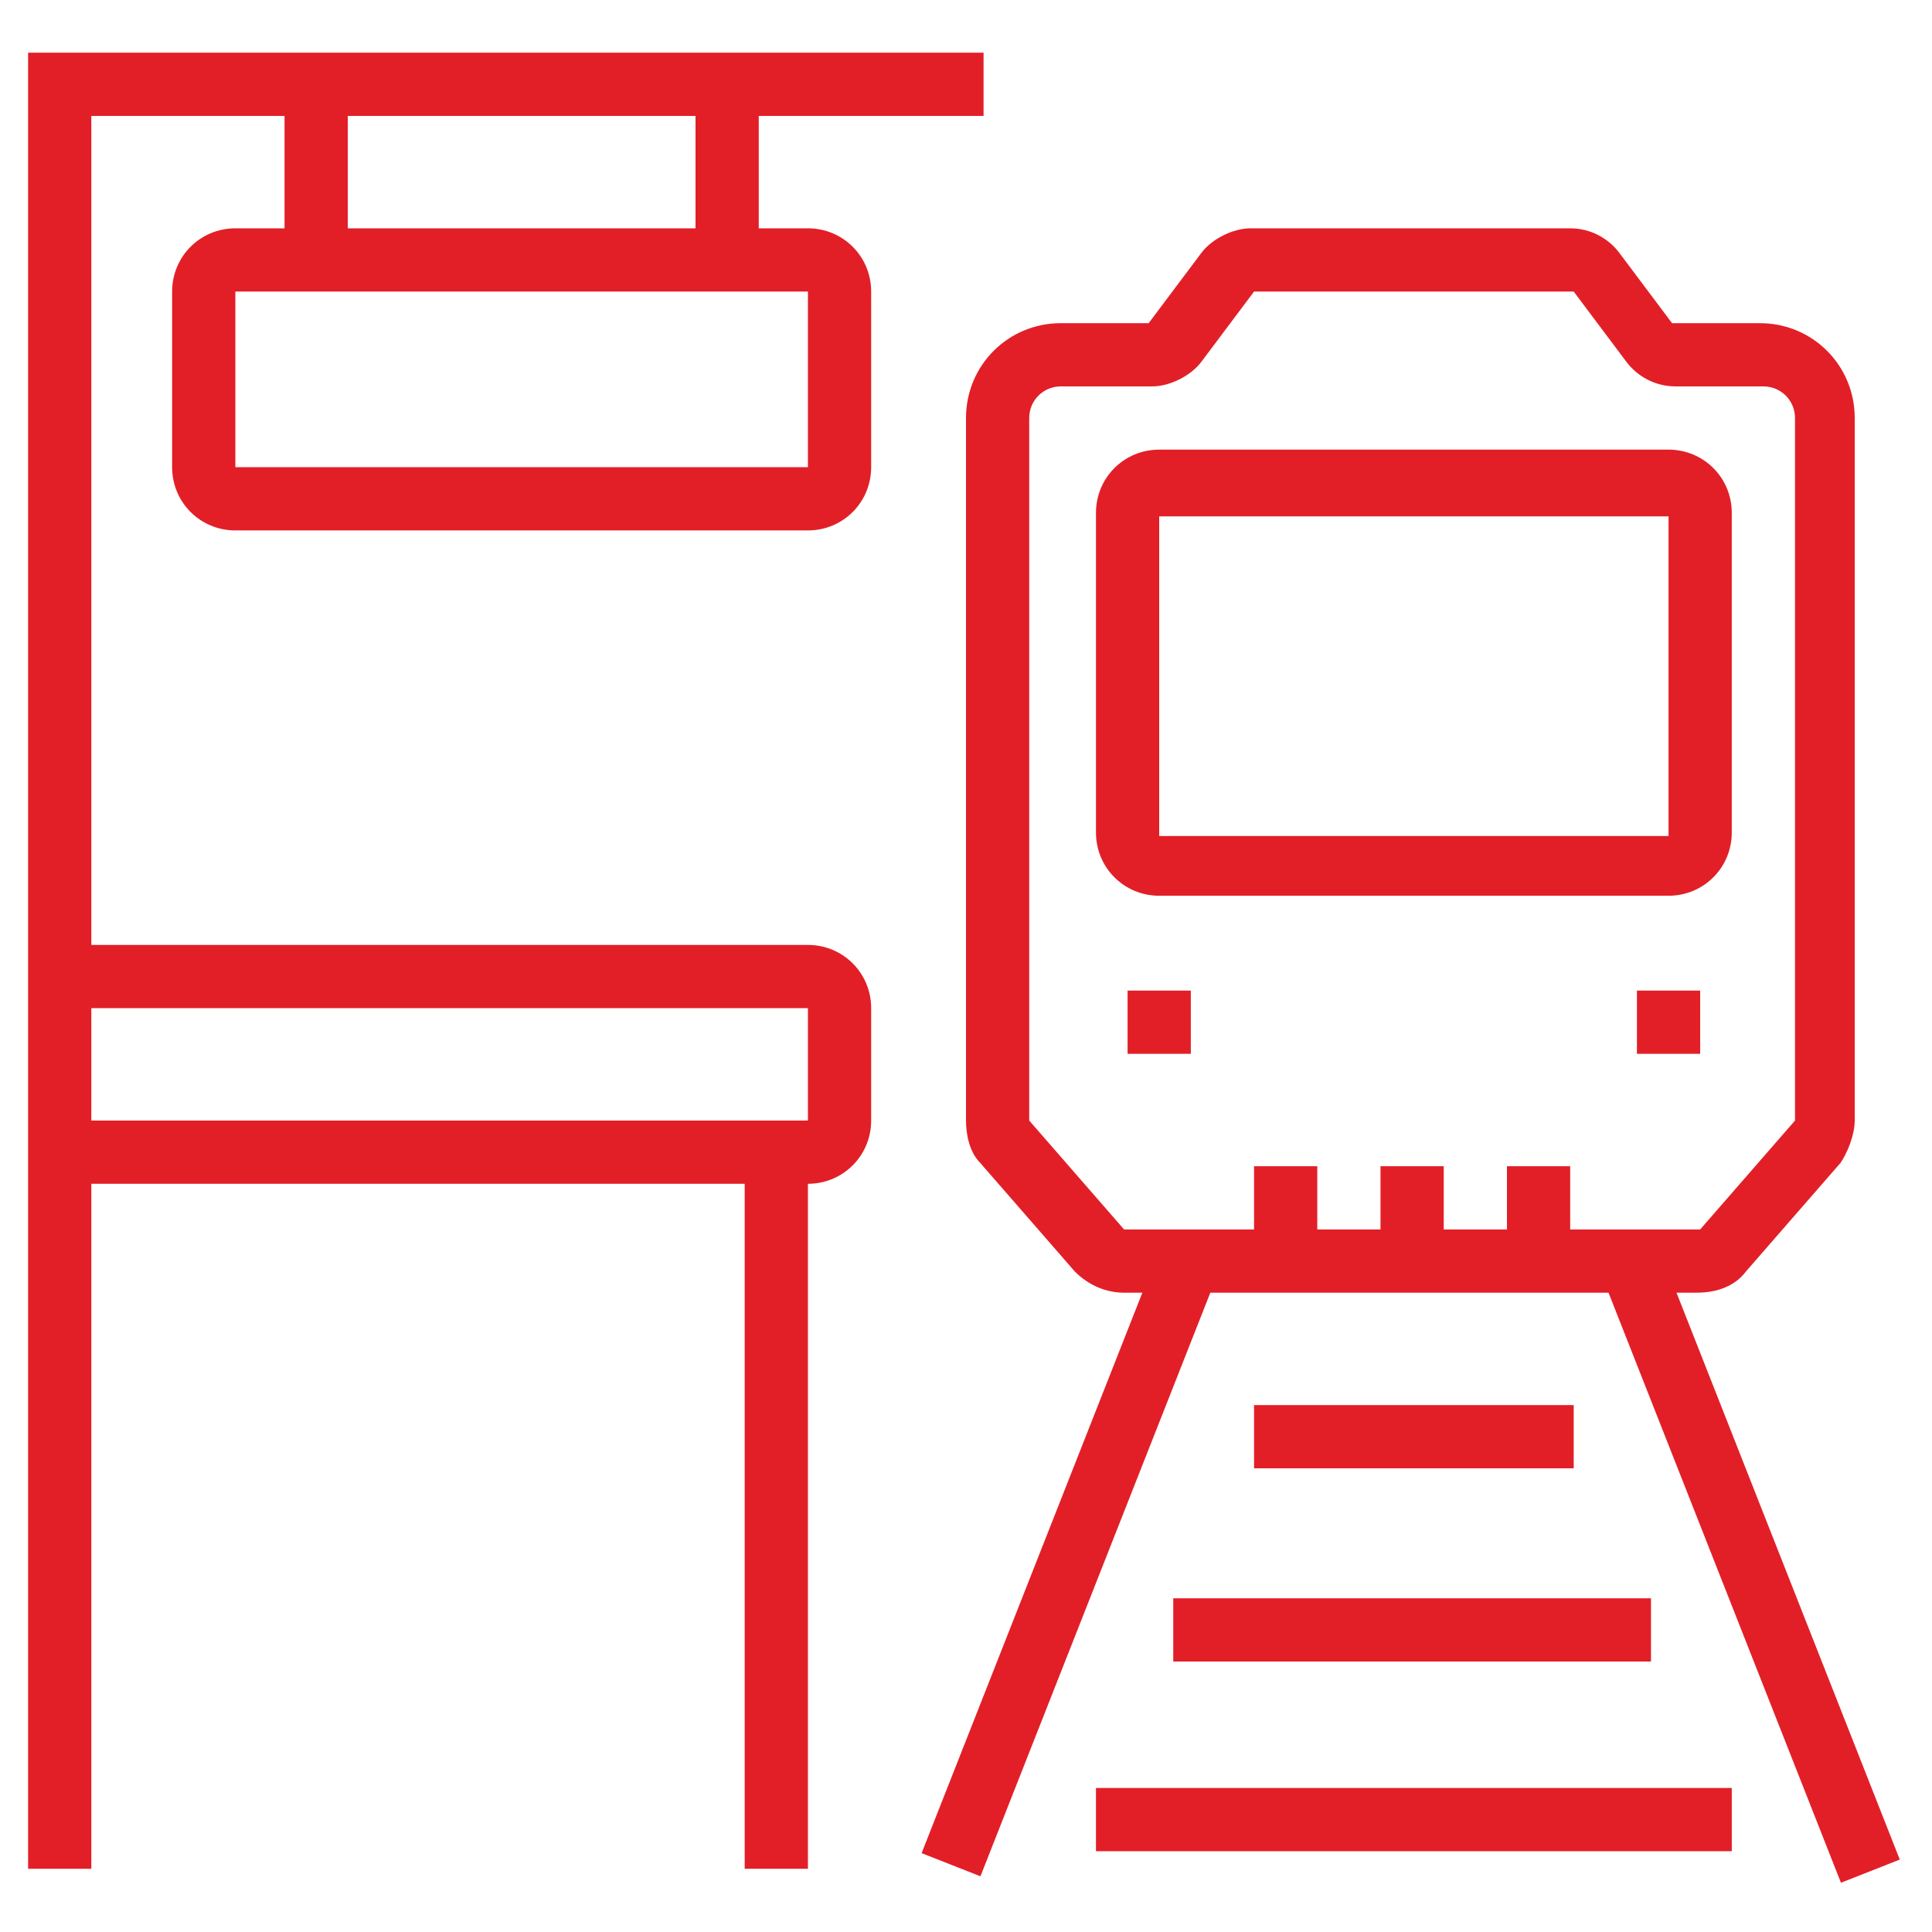 <?xml version="1.0" encoding="UTF-8"?>
<svg xmlns="http://www.w3.org/2000/svg" width="55" height="55" viewBox="0 0 55 55" fill="none">
  <path d="M23 15.1H6.7C5.7 15.1 4.9 14.3 4.9 13.3V8.3C4.9 7.3 5.7 6.5 6.7 6.5H23C24 6.5 24.8 7.3 24.8 8.3V13.3C24.8 14.3 24 15.1 23 15.1ZM23 8.3H6.7V13.3H23V8.3Z" fill="#E21F27"></path>
  <path d="M9.9 2.4H8.1V7.4H9.9V2.4Z" fill="#E21F27"></path>
  <path d="M21.6 2.4H19.8V7.4H21.6V2.4Z" fill="#E21F27"></path>
  <path d="M2.6 53.2H0.8V1.5H28V3.3H2.6V53.2Z" fill="#E21F27"></path>
  <path d="M23 32.8H21.2V53.2H23V32.8Z" fill="#E21F27"></path>
  <path d="M23 33.7H1.7V31.9H23V28.7H1.7V26.9H23C24 26.9 24.8 27.7 24.8 28.7V31.9C24.8 32.9 24 33.7 23 33.7Z" fill="#E21F27"></path>
  <path d="M48.4 36.8H32C31.5 36.8 31 36.6 30.6 36.2L27.9 33.1C27.6 32.8 27.5 32.3 27.5 31.9V11.9C27.5 10.4 28.7 9.2 30.2 9.2H32.7L34.2 7.2C34.5 6.8 35.1 6.5 35.6 6.5H44.7C45.3 6.5 45.8 6.8 46.1 7.2L47.6 9.2H50.1C51.6 9.2 52.8 10.4 52.8 11.9V31.9C52.8 32.3 52.6 32.8 52.4 33.1L49.7 36.2C49.4 36.6 48.9 36.8 48.3 36.8H48.4ZM30.2 11C29.7 11 29.3 11.4 29.3 11.9V31.9L32 35H48.4L51.1 31.9V11.9C51.1 11.4 50.7 11 50.2 11H47.7C47.1 11 46.6 10.7 46.3 10.3L44.8 8.3H35.7L34.2 10.3C33.9 10.7 33.3 11 32.8 11H30.3H30.2Z" fill="#E21F27"></path>
  <path d="M47.5 25.5H33C32 25.5 31.2 24.7 31.2 23.7V14.6C31.2 13.6 32 12.8 33 12.8H47.5C48.5 12.8 49.3 13.6 49.3 14.6V23.7C49.3 24.7 48.5 25.5 47.5 25.5ZM47.5 14.7H33V23.8H47.5V14.7Z" fill="#E21F27"></path>
  <path d="M47.303 35.725L45.628 36.385L52.408 53.598L54.083 52.938L47.303 35.725Z" fill="#E21F27"></path>
  <path d="M33.016 35.542L26.236 52.755L27.911 53.414L34.691 36.202L33.016 35.542Z" fill="#E21F27"></path>
  <path d="M44.8 40H35.7V41.8H44.8V40Z" fill="#E21F27"></path>
  <path d="M33.9 28.2H32.1V30H33.9V28.2Z" fill="#E21F27"></path>
  <path d="M48.4 28.2H46.6V30H48.4V28.2Z" fill="#E21F27"></path>
  <path d="M47 45.5H33.4V47.3H47V45.5Z" fill="#E21F27"></path>
  <path d="M49.3 50.9H31.2V52.7H49.3V50.9Z" fill="#E21F27"></path>
  <path d="M41.1 33.2H39.3V35.9H41.1V33.2Z" fill="#E21F27"></path>
  <path d="M44.7 33.2H42.9V35.9H44.7V33.2Z" fill="#E21F27"></path>
  <path d="M37.5 33.2H35.7V35.9H37.5V33.2Z" fill="#E21F27"></path>
</svg>
